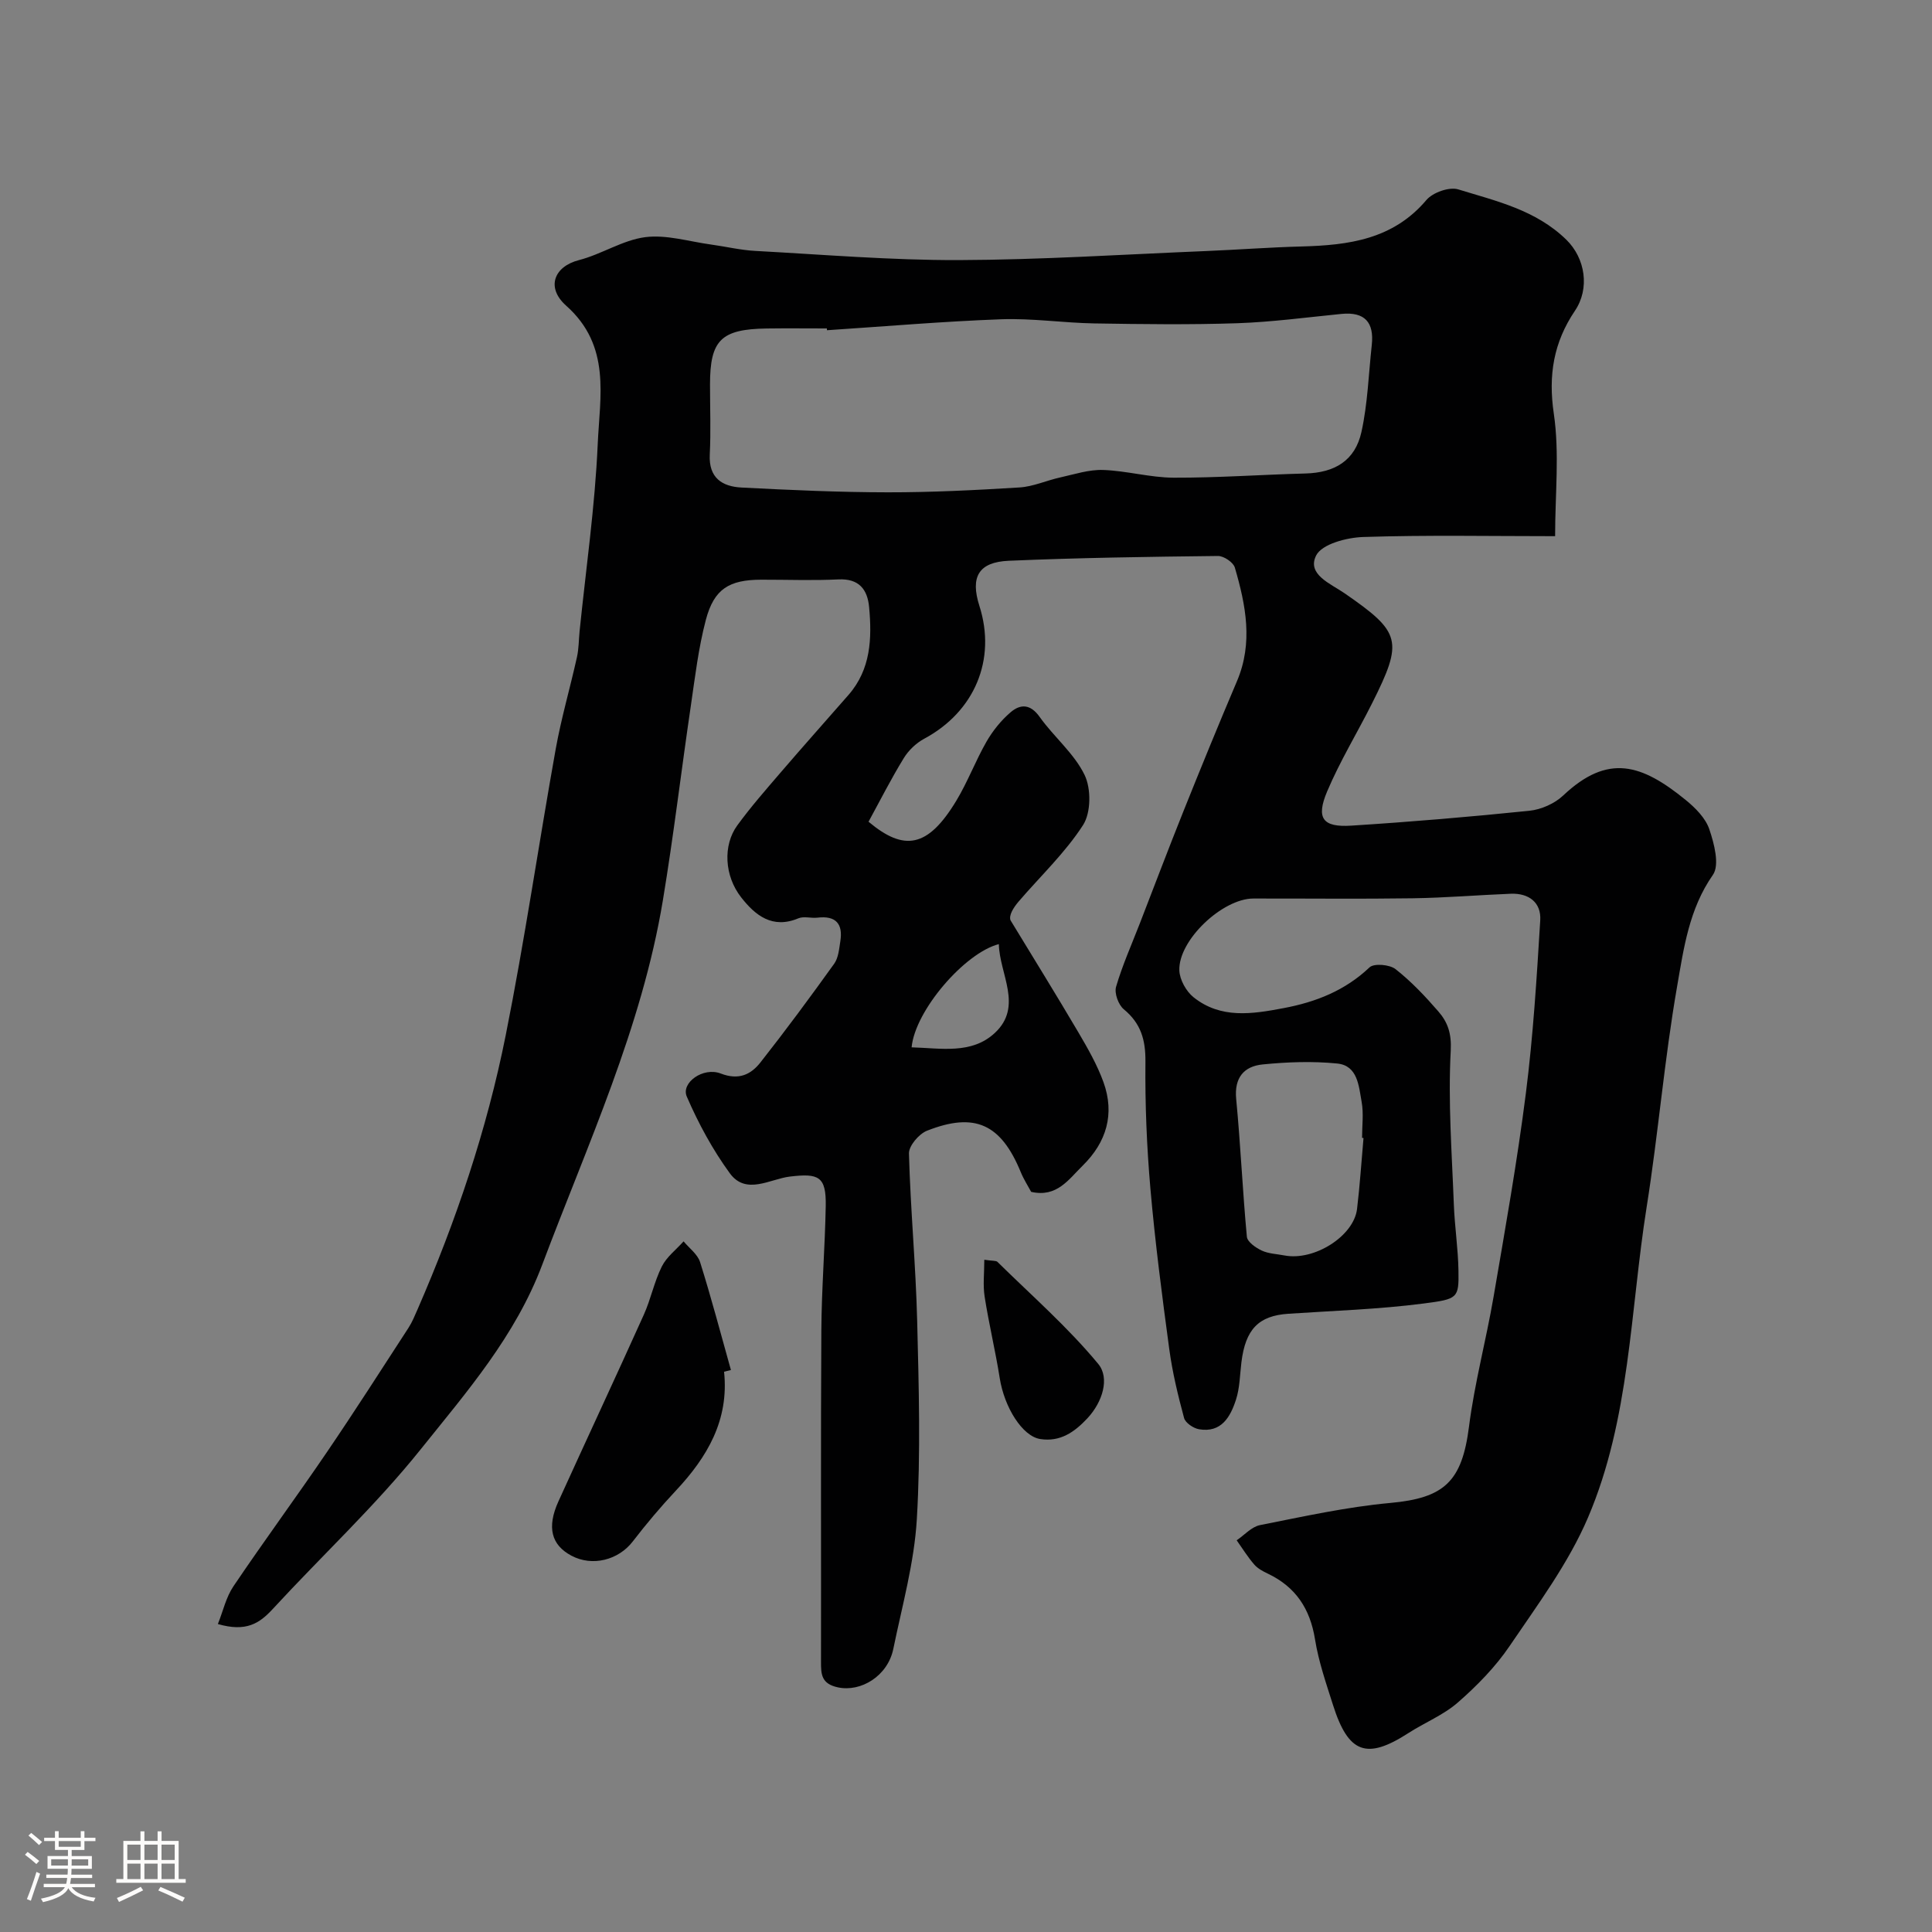 <svg enable-background="new 0 0 400 400" viewBox="0 0 400 400" xmlns="http://www.w3.org/2000/svg"><rect x="0" y="0" width="400" height="400" fill="#808080" stroke="none"/><path d="m5.17 384 .55-.58c.85.61 1.65 1.24 2.4 1.87l-.59.64c-.83-.73-1.62-1.38-2.36-1.93m1.22 9.53-.82-.34c.71-1.76 1.37-3.64 1.98-5.63.24.13.5.25.76.36-.6 1.67-1.24 3.54-1.92 5.61m-.5-13.5.57-.54c.56.44 1.31 1.06 2.26 1.87l-.64.64c-.68-.66-1.41-1.32-2.19-1.97m3.25.46h2.24v-1.36h.77v1.36h4.57v-1.36h.76v1.36h2.28v.69h-2.28v1.84h-2.64v1.26h4.18v2.64h-4.21c0 .45-.02.86-.05 1.21h4.32v.69h-4.38c-.04.34-.1.75-.19 1.22h5.15v.69h-4.82c.87 1.19 2.51 1.92 4.93 2.19-.17.31-.3.57-.37.76-2.77-.49-4.52-1.41-5.26-2.76-.56 1.26-2.3 2.23-5.24 2.9-.12-.24-.26-.48-.43-.72 2.73-.55 4.38-1.34 4.96-2.38h-4.38v-.69h4.65c.1-.38.17-.79.21-1.22h-4.32v-.69h4.4c.03-.34.05-.75.05-1.21h-4.2v-2.64h4.23v-1.26h-2.69v-1.84h-2.24zm1.46 4.46v1.29h3.45c.01-.4.02-.57.01-.53v-.32-.45h-3.46zm1.55-2.59h4.57v-1.19h-4.57zm6.11 2.59h-3.42v.77c-.01.19-.01.37-.02.53h3.44v-1.29z" fill="#fcfbfa"/><path d="m32.63 379.16h.82v1.98h3.54v7.89h1.46v.78h-14.37v-.78h1.46v-7.89h3.54v-1.98h.82v1.98h2.73zm-3.49 11.48.5.73c-1.61.82-3.28 1.63-5 2.41-.13-.27-.28-.55-.44-.82 1.75-.72 3.4-1.49 4.94-2.32m-2.78-5.55h2.73v-3.18h-2.73zm0 3.95h2.73v-3.2h-2.73zm3.54-3.95h2.73v-3.18h-2.73zm0 3.95h2.73v-3.2h-2.73zm7.89 4.68c-1.84-.92-3.51-1.7-5.02-2.32l.45-.73c1.89.8 3.57 1.55 5.04 2.23zm-1.62-11.81h-2.73v3.18h2.73zm-2.73 7.13h2.73v-3.2h-2.73z" fill="#fcfbfa"/><g fill="#010102"><path d="m45.11 336.24c1.07-2.68 1.69-5.55 3.21-7.8 6.3-9.34 12.98-18.41 19.32-27.73 5.78-8.49 11.31-17.14 16.91-25.76.78-1.2 1.33-2.56 1.91-3.88 7.97-18.3 14.34-37.17 18.24-56.72 3.93-19.67 6.82-39.55 10.36-59.31 1.15-6.38 2.98-12.64 4.39-18.98.39-1.75.37-3.59.55-5.39 1.31-12.89 3.18-25.76 3.75-38.69.43-9.89 2.83-20.37-6.53-28.69-4.2-3.73-2.56-8.1 2.65-9.44 4.68-1.2 9.03-4.14 13.72-4.75 4.41-.56 9.08.91 13.63 1.53 3.07.42 6.11 1.16 9.18 1.32 14.03.76 28.07 1.94 42.1 1.9 17.04-.06 34.07-1.17 51.11-1.87 6.62-.27 13.24-.78 19.86-.95 9.74-.26 18.94-1.45 25.85-9.62 1.32-1.56 4.73-2.77 6.59-2.2 7.88 2.42 16.05 4.25 22.37 10.41 3.97 3.87 4.89 10.13 1.8 14.71-4.42 6.56-5.56 13.32-4.38 21.32 1.2 8.14.27 16.6.27 25.36-13.46 0-26.61-.26-39.73.17-3.42.11-8.56 1.46-9.75 3.83-1.96 3.92 2.99 5.82 5.86 7.8 11.74 8.11 12.24 9.82 5.72 22.81-3.06 6.1-6.65 11.97-9.3 18.24-2.35 5.56-.92 7.46 4.99 7.08 12.31-.78 24.61-1.82 36.88-3.08 2.44-.25 5.22-1.48 6.99-3.15 9.32-8.8 16.29-6.48 25.38.92 2 1.63 4.11 3.75 4.89 6.07 1.01 2.98 2.16 7.39.74 9.43-4.94 7.06-6.04 15.2-7.41 23.08-2.64 15.14-3.9 30.51-6.31 45.7-3.42 21.55-3.43 43.89-12.14 64.28-4.04 9.46-10.4 18-16.23 26.6-2.93 4.33-6.74 8.21-10.69 11.67-2.99 2.62-6.9 4.18-10.29 6.37-8.61 5.55-12.4 4.21-15.58-5.81-1.42-4.48-2.99-8.99-3.73-13.61-1.02-6.34-4-10.86-9.78-13.61-1.02-.48-2.11-1.07-2.82-1.9-1.34-1.55-2.43-3.32-3.62-5 1.6-1.08 3.08-2.79 4.82-3.14 8.95-1.77 17.91-3.76 26.97-4.59 11.23-1.02 14.86-4.44 16.31-15.8 1.15-9.04 3.55-17.91 5.09-26.9 2.4-14 4.89-28 6.68-42.08 1.51-11.89 2.25-23.88 2.98-35.85.23-3.68-2.35-5.65-6.1-5.5-6.77.27-13.53.84-20.3.94-11 .16-22 .03-33 .05-6.39.01-15.55 8.63-15.32 14.89.07 1.91 1.41 4.33 2.94 5.55 5.64 4.51 12.13 3.49 18.66 2.25 6.71-1.27 12.7-3.63 17.78-8.44.92-.87 4.15-.59 5.37.36 3.25 2.55 6.15 5.62 8.87 8.76 1.94 2.23 2.76 4.54 2.57 8.15-.57 10.55.24 21.19.64 31.78.17 4.6.89 9.19.96 13.79.1 5.67-.17 5.84-7.16 6.75-9.29 1.21-18.71 1.5-28.07 2.13-6.15.41-8.87 3.2-9.71 10.06-.32 2.6-.33 5.3-1.13 7.75-1.15 3.54-3.02 6.89-7.65 6.1-1.16-.2-2.82-1.32-3.09-2.33-1.27-4.7-2.42-9.47-3.07-14.29-1.49-11.04-2.93-22.1-3.9-33.19-.76-8.73-1.12-17.53-1.03-26.29.04-4.52-.94-7.93-4.48-10.85-1.12-.92-1.99-3.33-1.6-4.66 1.31-4.47 3.23-8.76 4.92-13.12 2.99-7.72 5.92-15.46 9-23.15 3.62-9.03 7.3-18.04 11.11-27 3.38-7.94 1.83-15.76-.44-23.52-.32-1.09-2.3-2.42-3.5-2.4-14.43.16-28.87.37-43.29.99-6.3.27-8 3.37-6.1 9.33 3.56 11.13-.99 21.91-11.41 27.51-1.68.9-3.27 2.42-4.26 4.05-2.63 4.29-4.91 8.8-7.28 13.14 7.35 6.16 12.27 5.44 18.18-4.36 2.36-3.91 3.97-8.26 6.25-12.23 1.29-2.24 3.01-4.38 4.97-6.06 2.03-1.75 4.1-1.77 6.03.95 2.94 4.14 7.14 7.55 9.3 12.01 1.38 2.84 1.34 7.82-.32 10.39-3.71 5.75-8.84 10.58-13.34 15.83-1.14 1.34-2.05 2.88-1.67 3.88 4.68 7.7 9.43 15.36 14 23.12 1.97 3.35 3.94 6.78 5.25 10.41 2.36 6.56.63 12.41-4.32 17.27-2.9 2.84-5.33 6.64-10.66 5.42-.64-1.2-1.53-2.57-2.14-4.05-4.09-9.98-9.49-12.53-19.44-8.6-1.66.66-3.76 3.13-3.72 4.71.31 11.55 1.41 23.07 1.7 34.61.34 13.69.74 27.44-.07 41.09-.53 9.02-3.04 17.94-4.87 26.87-1.16 5.63-6.72 8.98-11.47 7.96-3.45-.74-3.51-2.72-3.5-5.37.04-22.83-.07-45.66.07-68.49.05-8.6.75-17.2.91-25.8.11-6.15-1.47-6.81-7.45-6.09-4.07.49-9.06 3.91-12.41-.69-3.56-4.88-6.51-10.33-8.91-15.88-1.23-2.84 3.37-6.18 7.03-4.77 3.73 1.44 6.25.22 8.24-2.32 5.25-6.67 10.3-13.51 15.25-20.41.88-1.23 1.02-3.06 1.27-4.65.58-3.63-.94-5.34-4.72-4.89-1.32.16-2.83-.34-3.97.14-5.37 2.25-8.92-.61-11.83-4.33-3.51-4.47-3.8-10.81-.82-14.9 2.8-3.84 5.94-7.42 9.04-11.03 4.61-5.37 9.33-10.66 13.99-15.99 4.64-5.31 4.87-11.71 4.27-18.2-.34-3.63-2.08-5.93-6.35-5.72-5.32.26-10.66.05-16 .06-6.63.02-9.75 1.9-11.45 8.31-1.53 5.8-2.24 11.84-3.11 17.8-1.98 13.42-3.57 26.9-5.79 40.28-4.38 26.42-15.63 50.57-24.96 75.39-5.58 14.84-15.64 26.36-25.15 38.23-9.39 11.73-20.51 22.07-30.72 33.16-2.69 2.9-5.44 4.75-11.3 3.05zm126.11-267.87c-.01-.12-.02-.24-.03-.37-4.16 0-8.33-.05-12.49.01-9.44.15-11.7 2.41-11.7 11.62 0 4.83.19 9.67-.05 14.49s2.56 6.61 6.57 6.82c10.09.52 20.19.98 30.29.99 9.1.01 18.2-.45 27.29-1.01 2.84-.18 5.6-1.46 8.44-2.08 2.93-.65 5.92-1.64 8.85-1.54 4.88.17 9.74 1.58 14.61 1.6 9.1.03 18.19-.63 27.29-.87 6.05-.16 10.27-2.66 11.58-8.59 1.3-5.87 1.48-11.99 2.14-18.01.51-4.66-1.42-6.91-6.25-6.44-7.19.71-14.37 1.68-21.58 1.93-9.85.33-19.73.2-29.59.04-6.44-.11-12.88-1.09-19.29-.86-12.05.44-24.06 1.48-36.08 2.27zm111.08 167.24c-.1-.01-.2-.02-.3-.03 0-2.49.35-5.05-.09-7.46-.59-3.24-.79-7.5-5.05-7.93-5.1-.51-10.34-.32-15.45.19-3.87.39-5.9 2.74-5.47 7.17.91 9.48 1.32 19.01 2.21 28.5.1 1.07 1.83 2.28 3.07 2.86 1.42.67 3.14.71 4.73 1.02 6.12 1.17 14.32-3.98 15.01-9.61.59-4.89.9-9.81 1.34-14.71zm-93.56-18.77c6.02.16 12.42 1.51 17.24-2.99 5.89-5.5.95-12.18.82-18.38-7.05 1.81-17.35 13.73-18.06 21.37z"/><path d="m149.91 284c1.06 10.01-3.48 17.69-9.99 24.63-3.14 3.35-6.11 6.87-8.91 10.51-2.96 3.85-8.36 5.26-12.7 2.95-4.17-2.21-5.13-5.87-2.7-11.23 5.86-12.9 11.86-25.73 17.68-38.65 1.46-3.23 2.15-6.83 3.73-9.99.99-1.99 2.97-3.49 4.51-5.21 1.17 1.42 2.91 2.67 3.42 4.31 2.32 7.38 4.29 14.88 6.38 22.33-.47.13-.94.24-1.42.35z"/><path d="m203.79 260.82c1.77.26 2.43.16 2.71.43 7.07 6.96 14.6 13.54 20.89 21.15 2.39 2.9.92 7.85-2.27 11.26-2.7 2.88-5.64 4.91-9.74 4.28-3.71-.57-7.45-6.57-8.4-12.63-.89-5.64-2.24-11.2-3.12-16.84-.38-2.39-.07-4.88-.07-7.65z"/></g></svg>